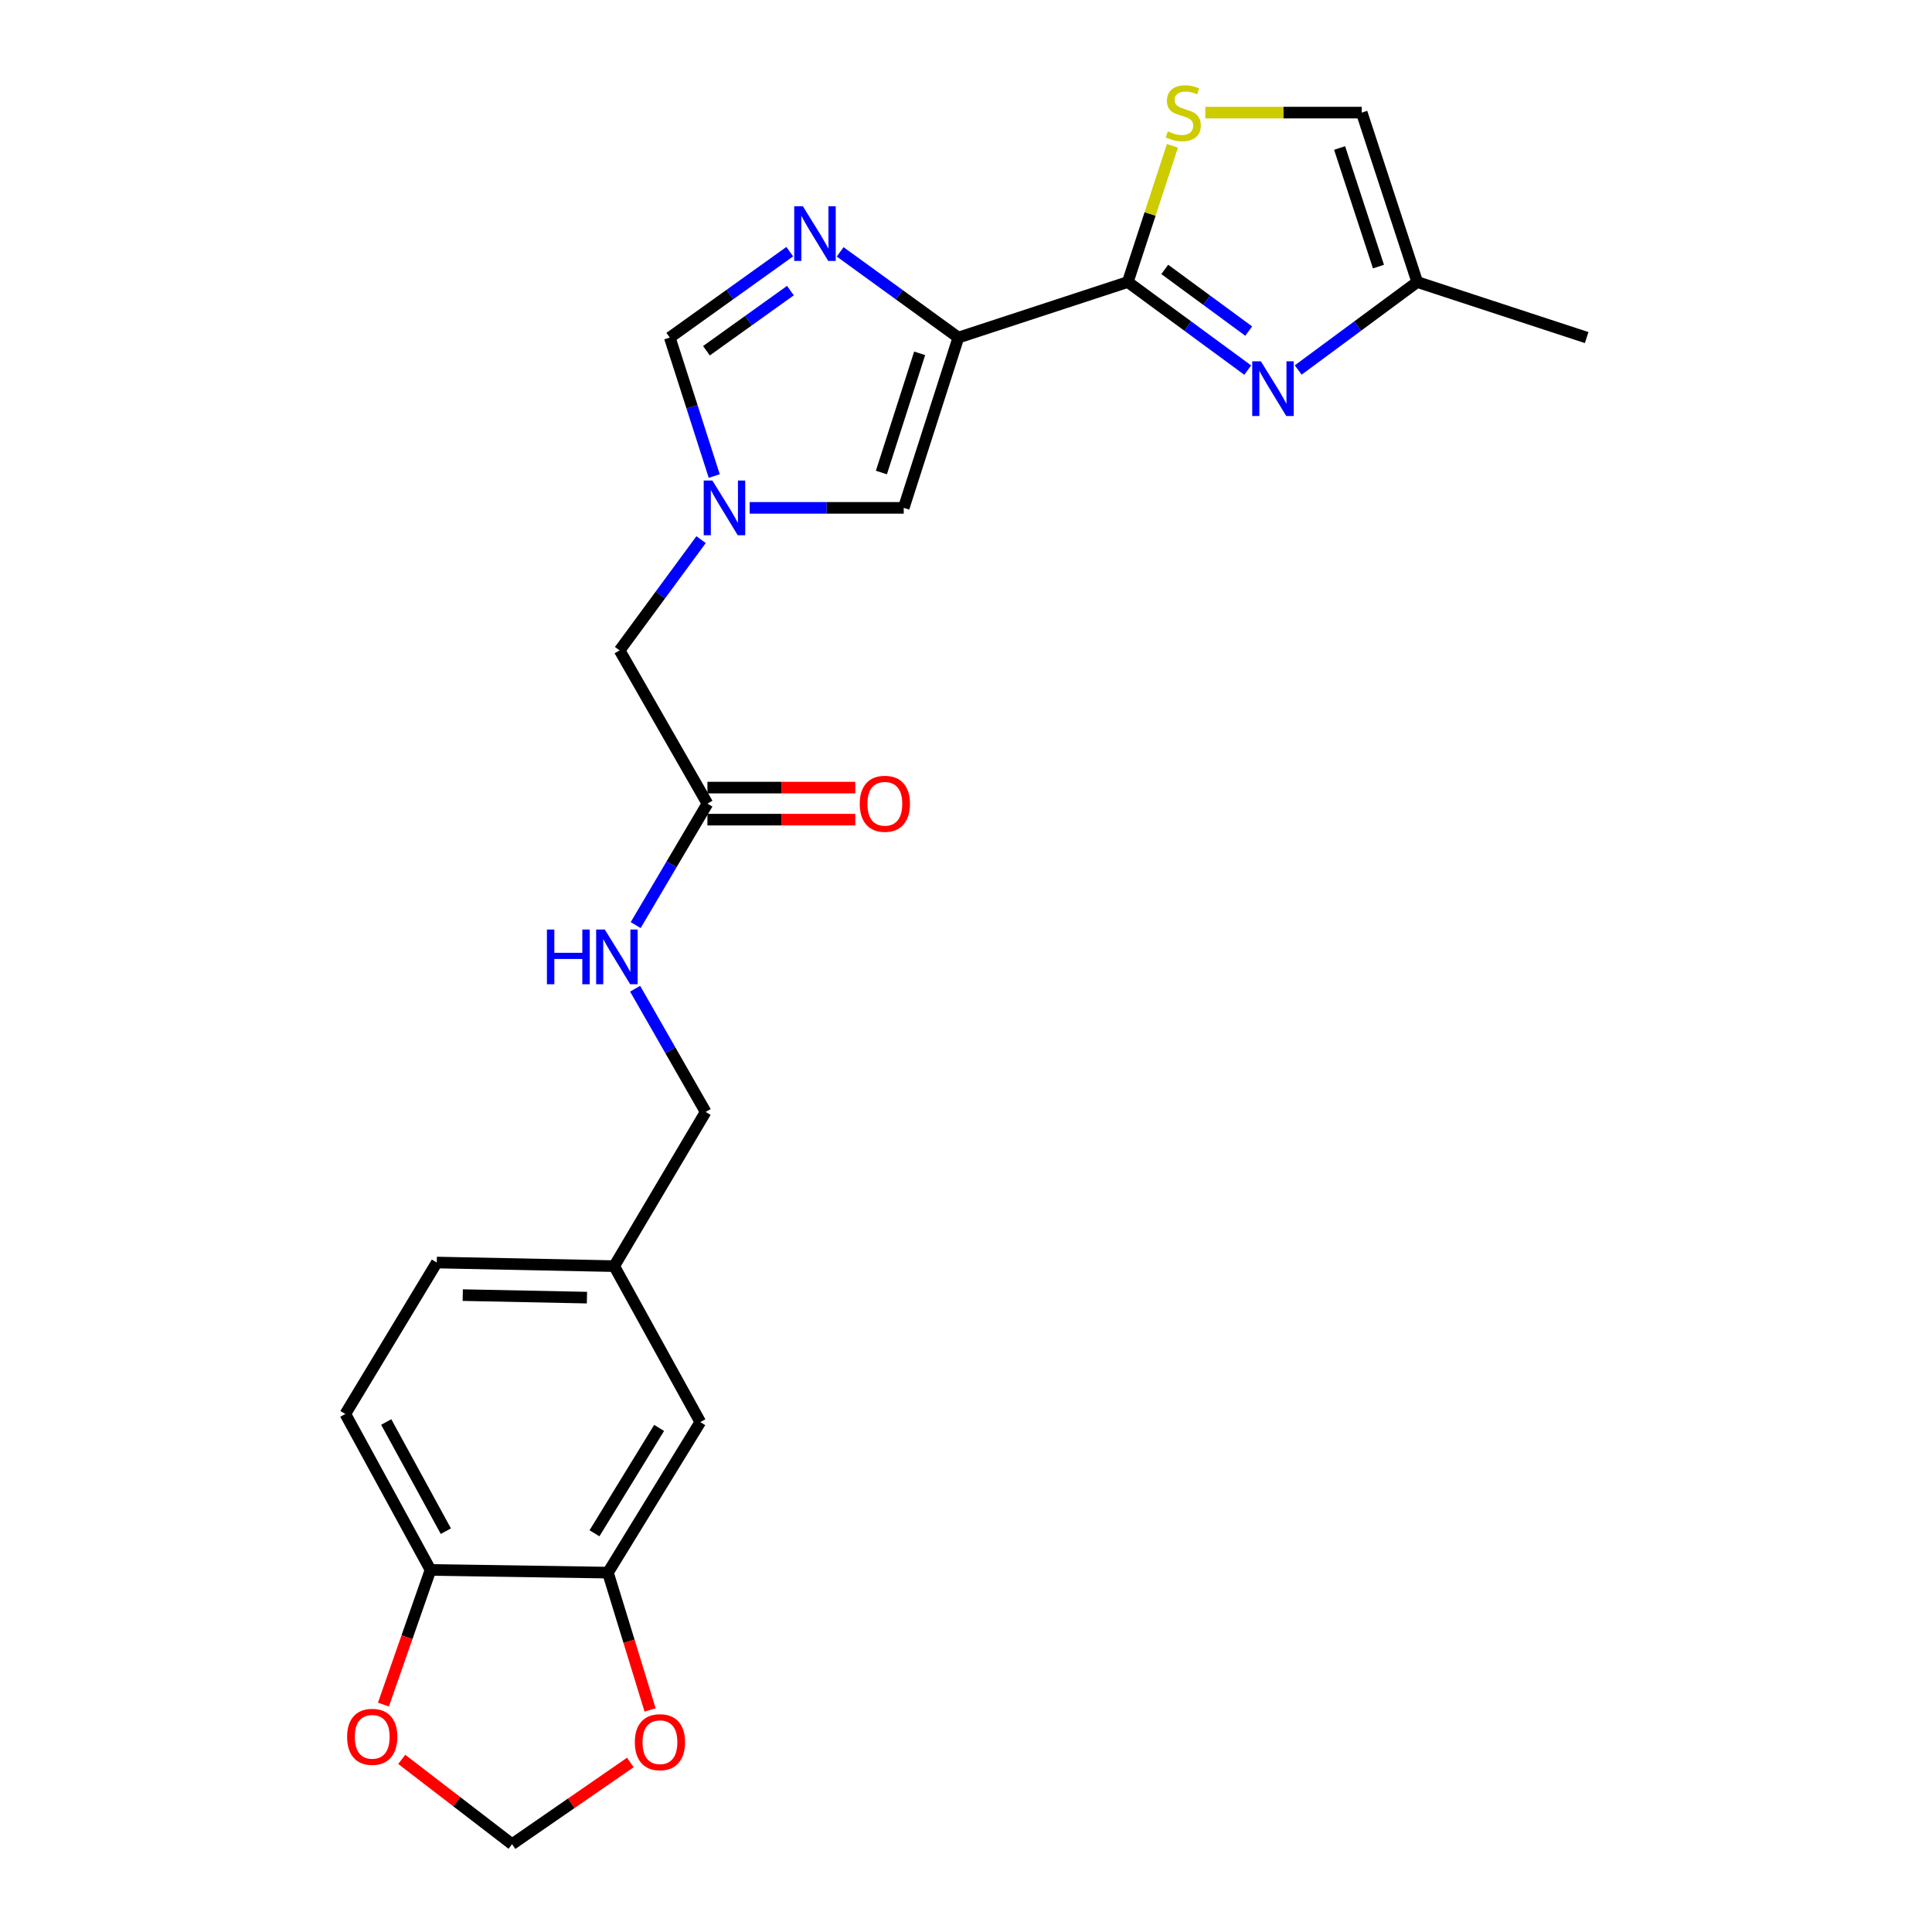 <?xml version='1.0' encoding='iso-8859-1'?>
<svg version='1.1' baseProfile='full'
              xmlns='http://www.w3.org/2000/svg'
                      xmlns:rdkit='http://www.rdkit.org/xml'
                      xmlns:xlink='http://www.w3.org/1999/xlink'
                  xml:space='preserve'
width='1000px' height='1000px' viewBox='0 0 1000 1000'>
<!-- END OF HEADER -->
<rect style='opacity:1.0;fill:#FFFFFF;stroke:none' width='1000' height='1000' x='0' y='0'> </rect>
<path class='bond-0' d='M 496.047,174.728 L 583.745,145.977' style='fill:none;fill-rule:evenodd;stroke:#000000;stroke-width:6px;stroke-linecap:butt;stroke-linejoin:miter;stroke-opacity:1' />
<path class='bond-1' d='M 496.047,174.728 L 465.454,152.545' style='fill:none;fill-rule:evenodd;stroke:#000000;stroke-width:6px;stroke-linecap:butt;stroke-linejoin:miter;stroke-opacity:1' />
<path class='bond-1' d='M 465.454,152.545 L 434.862,130.362' style='fill:none;fill-rule:evenodd;stroke:#0000FF;stroke-width:6px;stroke-linecap:butt;stroke-linejoin:miter;stroke-opacity:1' />
<path class='bond-5' d='M 496.047,174.728 L 467.766,262.868' style='fill:none;fill-rule:evenodd;stroke:#000000;stroke-width:6px;stroke-linecap:butt;stroke-linejoin:miter;stroke-opacity:1' />
<path class='bond-5' d='M 476.011,182.881 L 456.215,244.579' style='fill:none;fill-rule:evenodd;stroke:#000000;stroke-width:6px;stroke-linecap:butt;stroke-linejoin:miter;stroke-opacity:1' />
<path class='bond-2' d='M 583.745,145.977 L 614.783,168.771' style='fill:none;fill-rule:evenodd;stroke:#000000;stroke-width:6px;stroke-linecap:butt;stroke-linejoin:miter;stroke-opacity:1' />
<path class='bond-2' d='M 614.783,168.771 L 645.821,191.566' style='fill:none;fill-rule:evenodd;stroke:#0000FF;stroke-width:6px;stroke-linecap:butt;stroke-linejoin:miter;stroke-opacity:1' />
<path class='bond-2' d='M 602.874,139.447 L 624.601,155.403' style='fill:none;fill-rule:evenodd;stroke:#000000;stroke-width:6px;stroke-linecap:butt;stroke-linejoin:miter;stroke-opacity:1' />
<path class='bond-2' d='M 624.601,155.403 L 646.328,171.359' style='fill:none;fill-rule:evenodd;stroke:#0000FF;stroke-width:6px;stroke-linecap:butt;stroke-linejoin:miter;stroke-opacity:1' />
<path class='bond-4' d='M 583.745,145.977 L 595.295,110.726' style='fill:none;fill-rule:evenodd;stroke:#000000;stroke-width:6px;stroke-linecap:butt;stroke-linejoin:miter;stroke-opacity:1' />
<path class='bond-4' d='M 595.295,110.726 L 606.845,75.475' style='fill:none;fill-rule:evenodd;stroke:#CCCC00;stroke-width:6px;stroke-linecap:butt;stroke-linejoin:miter;stroke-opacity:1' />
<path class='bond-6' d='M 408.779,130.259 L 377.731,152.493' style='fill:none;fill-rule:evenodd;stroke:#0000FF;stroke-width:6px;stroke-linecap:butt;stroke-linejoin:miter;stroke-opacity:1' />
<path class='bond-6' d='M 377.731,152.493 L 346.683,174.728' style='fill:none;fill-rule:evenodd;stroke:#000000;stroke-width:6px;stroke-linecap:butt;stroke-linejoin:miter;stroke-opacity:1' />
<path class='bond-6' d='M 409.122,150.414 L 387.388,165.979' style='fill:none;fill-rule:evenodd;stroke:#0000FF;stroke-width:6px;stroke-linecap:butt;stroke-linejoin:miter;stroke-opacity:1' />
<path class='bond-6' d='M 387.388,165.979 L 365.655,181.543' style='fill:none;fill-rule:evenodd;stroke:#000000;stroke-width:6px;stroke-linecap:butt;stroke-linejoin:miter;stroke-opacity:1' />
<path class='bond-7' d='M 671.953,191.511 L 702.757,168.744' style='fill:none;fill-rule:evenodd;stroke:#0000FF;stroke-width:6px;stroke-linecap:butt;stroke-linejoin:miter;stroke-opacity:1' />
<path class='bond-7' d='M 702.757,168.744 L 733.56,145.977' style='fill:none;fill-rule:evenodd;stroke:#000000;stroke-width:6px;stroke-linecap:butt;stroke-linejoin:miter;stroke-opacity:1' />
<path class='bond-3' d='M 388.041,262.868 L 427.904,262.868' style='fill:none;fill-rule:evenodd;stroke:#0000FF;stroke-width:6px;stroke-linecap:butt;stroke-linejoin:miter;stroke-opacity:1' />
<path class='bond-3' d='M 427.904,262.868 L 467.766,262.868' style='fill:none;fill-rule:evenodd;stroke:#000000;stroke-width:6px;stroke-linecap:butt;stroke-linejoin:miter;stroke-opacity:1' />
<path class='bond-16' d='M 362.88,279.318 L 341.793,307.98' style='fill:none;fill-rule:evenodd;stroke:#0000FF;stroke-width:6px;stroke-linecap:butt;stroke-linejoin:miter;stroke-opacity:1' />
<path class='bond-16' d='M 341.793,307.98 L 320.706,336.642' style='fill:none;fill-rule:evenodd;stroke:#000000;stroke-width:6px;stroke-linecap:butt;stroke-linejoin:miter;stroke-opacity:1' />
<path class='bond-24' d='M 369.692,246.394 L 358.188,210.561' style='fill:none;fill-rule:evenodd;stroke:#0000FF;stroke-width:6px;stroke-linecap:butt;stroke-linejoin:miter;stroke-opacity:1' />
<path class='bond-24' d='M 358.188,210.561 L 346.683,174.728' style='fill:none;fill-rule:evenodd;stroke:#000000;stroke-width:6px;stroke-linecap:butt;stroke-linejoin:miter;stroke-opacity:1' />
<path class='bond-8' d='M 623.866,58.288 L 664.347,58.288' style='fill:none;fill-rule:evenodd;stroke:#CCCC00;stroke-width:6px;stroke-linecap:butt;stroke-linejoin:miter;stroke-opacity:1' />
<path class='bond-8' d='M 664.347,58.288 L 704.828,58.288' style='fill:none;fill-rule:evenodd;stroke:#000000;stroke-width:6px;stroke-linecap:butt;stroke-linejoin:miter;stroke-opacity:1' />
<path class='bond-23' d='M 733.56,145.977 L 821.258,174.728' style='fill:none;fill-rule:evenodd;stroke:#000000;stroke-width:6px;stroke-linecap:butt;stroke-linejoin:miter;stroke-opacity:1' />
<path class='bond-25' d='M 733.56,145.977 L 704.828,58.288' style='fill:none;fill-rule:evenodd;stroke:#000000;stroke-width:6px;stroke-linecap:butt;stroke-linejoin:miter;stroke-opacity:1' />
<path class='bond-25' d='M 713.488,137.988 L 693.376,76.606' style='fill:none;fill-rule:evenodd;stroke:#000000;stroke-width:6px;stroke-linecap:butt;stroke-linejoin:miter;stroke-opacity:1' />
<path class='bond-9' d='M 314.67,813.991 L 362.468,736.07' style='fill:none;fill-rule:evenodd;stroke:#000000;stroke-width:6px;stroke-linecap:butt;stroke-linejoin:miter;stroke-opacity:1' />
<path class='bond-9' d='M 307.701,793.63 L 341.16,739.085' style='fill:none;fill-rule:evenodd;stroke:#000000;stroke-width:6px;stroke-linecap:butt;stroke-linejoin:miter;stroke-opacity:1' />
<path class='bond-12' d='M 314.67,813.991 L 325.579,849.524' style='fill:none;fill-rule:evenodd;stroke:#000000;stroke-width:6px;stroke-linecap:butt;stroke-linejoin:miter;stroke-opacity:1' />
<path class='bond-12' d='M 325.579,849.524 L 336.487,885.058' style='fill:none;fill-rule:evenodd;stroke:#FF0000;stroke-width:6px;stroke-linecap:butt;stroke-linejoin:miter;stroke-opacity:1' />
<path class='bond-26' d='M 314.67,813.991 L 222.826,812.59' style='fill:none;fill-rule:evenodd;stroke:#000000;stroke-width:6px;stroke-linecap:butt;stroke-linejoin:miter;stroke-opacity:1' />
<path class='bond-10' d='M 366.163,415.955 L 320.706,336.642' style='fill:none;fill-rule:evenodd;stroke:#000000;stroke-width:6px;stroke-linecap:butt;stroke-linejoin:miter;stroke-opacity:1' />
<path class='bond-15' d='M 366.163,415.955 L 347.596,447.388' style='fill:none;fill-rule:evenodd;stroke:#000000;stroke-width:6px;stroke-linecap:butt;stroke-linejoin:miter;stroke-opacity:1' />
<path class='bond-15' d='M 347.596,447.388 L 329.03,478.822' style='fill:none;fill-rule:evenodd;stroke:#0000FF;stroke-width:6px;stroke-linecap:butt;stroke-linejoin:miter;stroke-opacity:1' />
<path class='bond-18' d='M 366.163,424.248 L 404.433,424.248' style='fill:none;fill-rule:evenodd;stroke:#000000;stroke-width:6px;stroke-linecap:butt;stroke-linejoin:miter;stroke-opacity:1' />
<path class='bond-18' d='M 404.433,424.248 L 442.703,424.248' style='fill:none;fill-rule:evenodd;stroke:#FF0000;stroke-width:6px;stroke-linecap:butt;stroke-linejoin:miter;stroke-opacity:1' />
<path class='bond-18' d='M 366.163,407.661 L 404.433,407.661' style='fill:none;fill-rule:evenodd;stroke:#000000;stroke-width:6px;stroke-linecap:butt;stroke-linejoin:miter;stroke-opacity:1' />
<path class='bond-18' d='M 404.433,407.661 L 442.703,407.661' style='fill:none;fill-rule:evenodd;stroke:#FF0000;stroke-width:6px;stroke-linecap:butt;stroke-linejoin:miter;stroke-opacity:1' />
<path class='bond-11' d='M 222.826,812.59 L 178.742,731.868' style='fill:none;fill-rule:evenodd;stroke:#000000;stroke-width:6px;stroke-linecap:butt;stroke-linejoin:miter;stroke-opacity:1' />
<path class='bond-11' d='M 230.771,792.532 L 199.912,736.026' style='fill:none;fill-rule:evenodd;stroke:#000000;stroke-width:6px;stroke-linecap:butt;stroke-linejoin:miter;stroke-opacity:1' />
<path class='bond-13' d='M 222.826,812.59 L 210.647,847.441' style='fill:none;fill-rule:evenodd;stroke:#000000;stroke-width:6px;stroke-linecap:butt;stroke-linejoin:miter;stroke-opacity:1' />
<path class='bond-13' d='M 210.647,847.441 L 198.468,882.291' style='fill:none;fill-rule:evenodd;stroke:#FF0000;stroke-width:6px;stroke-linecap:butt;stroke-linejoin:miter;stroke-opacity:1' />
<path class='bond-14' d='M 326.261,912.257 L 295.65,933.401' style='fill:none;fill-rule:evenodd;stroke:#FF0000;stroke-width:6px;stroke-linecap:butt;stroke-linejoin:miter;stroke-opacity:1' />
<path class='bond-14' d='M 295.65,933.401 L 265.039,954.545' style='fill:none;fill-rule:evenodd;stroke:#000000;stroke-width:6px;stroke-linecap:butt;stroke-linejoin:miter;stroke-opacity:1' />
<path class='bond-27' d='M 207.948,910.648 L 236.494,932.597' style='fill:none;fill-rule:evenodd;stroke:#FF0000;stroke-width:6px;stroke-linecap:butt;stroke-linejoin:miter;stroke-opacity:1' />
<path class='bond-27' d='M 236.494,932.597 L 265.039,954.545' style='fill:none;fill-rule:evenodd;stroke:#000000;stroke-width:6px;stroke-linecap:butt;stroke-linejoin:miter;stroke-opacity:1' />
<path class='bond-21' d='M 328.734,511.757 L 346.988,543.647' style='fill:none;fill-rule:evenodd;stroke:#0000FF;stroke-width:6px;stroke-linecap:butt;stroke-linejoin:miter;stroke-opacity:1' />
<path class='bond-21' d='M 346.988,543.647 L 365.242,575.538' style='fill:none;fill-rule:evenodd;stroke:#000000;stroke-width:6px;stroke-linecap:butt;stroke-linejoin:miter;stroke-opacity:1' />
<path class='bond-17' d='M 362.468,736.07 L 317.914,655.348' style='fill:none;fill-rule:evenodd;stroke:#000000;stroke-width:6px;stroke-linecap:butt;stroke-linejoin:miter;stroke-opacity:1' />
<path class='bond-19' d='M 178.742,731.868 L 226.079,653.486' style='fill:none;fill-rule:evenodd;stroke:#000000;stroke-width:6px;stroke-linecap:butt;stroke-linejoin:miter;stroke-opacity:1' />
<path class='bond-20' d='M 317.914,655.348 L 365.242,575.538' style='fill:none;fill-rule:evenodd;stroke:#000000;stroke-width:6px;stroke-linecap:butt;stroke-linejoin:miter;stroke-opacity:1' />
<path class='bond-22' d='M 317.914,655.348 L 226.079,653.486' style='fill:none;fill-rule:evenodd;stroke:#000000;stroke-width:6px;stroke-linecap:butt;stroke-linejoin:miter;stroke-opacity:1' />
<path class='bond-22' d='M 303.803,671.652 L 239.518,670.349' style='fill:none;fill-rule:evenodd;stroke:#000000;stroke-width:6px;stroke-linecap:butt;stroke-linejoin:miter;stroke-opacity:1' />
<path  class='atom-2' d='M 415.57 106.753
L 424.85 121.753
Q 425.77 123.233, 427.25 125.913
Q 428.73 128.593, 428.81 128.753
L 428.81 106.753
L 432.57 106.753
L 432.57 135.073
L 428.69 135.073
L 418.73 118.673
Q 417.57 116.753, 416.33 114.553
Q 415.13 112.353, 414.77 111.673
L 414.77 135.073
L 411.09 135.073
L 411.09 106.753
L 415.57 106.753
' fill='#0000FF'/>
<path  class='atom-3' d='M 652.632 187.005
L 661.912 202.005
Q 662.832 203.485, 664.312 206.165
Q 665.792 208.845, 665.872 209.005
L 665.872 187.005
L 669.632 187.005
L 669.632 215.325
L 665.752 215.325
L 655.792 198.925
Q 654.632 197.005, 653.392 194.805
Q 652.192 192.605, 651.832 191.925
L 651.832 215.325
L 648.152 215.325
L 648.152 187.005
L 652.632 187.005
' fill='#0000FF'/>
<path  class='atom-4' d='M 368.722 248.708
L 378.002 263.708
Q 378.922 265.188, 380.402 267.868
Q 381.882 270.548, 381.962 270.708
L 381.962 248.708
L 385.722 248.708
L 385.722 277.028
L 381.842 277.028
L 371.882 260.628
Q 370.722 258.708, 369.482 256.508
Q 368.282 254.308, 367.922 253.628
L 367.922 277.028
L 364.242 277.028
L 364.242 248.708
L 368.722 248.708
' fill='#0000FF'/>
<path  class='atom-5' d='M 604.477 68.008
Q 604.797 68.128, 606.117 68.688
Q 607.437 69.248, 608.877 69.608
Q 610.357 69.928, 611.797 69.928
Q 614.477 69.928, 616.037 68.648
Q 617.597 67.328, 617.597 65.048
Q 617.597 63.488, 616.797 62.528
Q 616.037 61.568, 614.837 61.048
Q 613.637 60.528, 611.637 59.928
Q 609.117 59.168, 607.597 58.448
Q 606.117 57.728, 605.037 56.208
Q 603.997 54.688, 603.997 52.128
Q 603.997 48.568, 606.397 46.368
Q 608.837 44.168, 613.637 44.168
Q 616.917 44.168, 620.637 45.728
L 619.717 48.808
Q 616.317 47.408, 613.757 47.408
Q 610.997 47.408, 609.477 48.568
Q 607.957 49.688, 607.997 51.648
Q 607.997 53.168, 608.757 54.088
Q 609.557 55.008, 610.677 55.528
Q 611.837 56.048, 613.757 56.648
Q 616.317 57.448, 617.837 58.248
Q 619.357 59.048, 620.437 60.688
Q 621.557 62.288, 621.557 65.048
Q 621.557 68.968, 618.917 71.088
Q 616.317 73.168, 611.957 73.168
Q 609.437 73.168, 607.517 72.608
Q 605.637 72.088, 603.397 71.168
L 604.477 68.008
' fill='#CCCC00'/>
<path  class='atom-13' d='M 328.587 901.751
Q 328.587 894.951, 331.947 891.151
Q 335.307 887.351, 341.587 887.351
Q 347.867 887.351, 351.227 891.151
Q 354.587 894.951, 354.587 901.751
Q 354.587 908.631, 351.187 912.551
Q 347.787 916.431, 341.587 916.431
Q 335.347 916.431, 331.947 912.551
Q 328.587 908.671, 328.587 901.751
M 341.587 913.231
Q 345.907 913.231, 348.227 910.351
Q 350.587 907.431, 350.587 901.751
Q 350.587 896.191, 348.227 893.391
Q 345.907 890.551, 341.587 890.551
Q 337.267 890.551, 334.907 893.351
Q 332.587 896.151, 332.587 901.751
Q 332.587 907.471, 334.907 910.351
Q 337.267 913.231, 341.587 913.231
' fill='#FF0000'/>
<path  class='atom-14' d='M 179.666 898.977
Q 179.666 892.177, 183.026 888.377
Q 186.386 884.577, 192.666 884.577
Q 198.946 884.577, 202.306 888.377
Q 205.666 892.177, 205.666 898.977
Q 205.666 905.857, 202.266 909.777
Q 198.866 913.657, 192.666 913.657
Q 186.426 913.657, 183.026 909.777
Q 179.666 905.897, 179.666 898.977
M 192.666 910.457
Q 196.986 910.457, 199.306 907.577
Q 201.666 904.657, 201.666 898.977
Q 201.666 893.417, 199.306 890.617
Q 196.986 887.777, 192.666 887.777
Q 188.346 887.777, 185.986 890.577
Q 183.666 893.377, 183.666 898.977
Q 183.666 904.697, 185.986 907.577
Q 188.346 910.457, 192.666 910.457
' fill='#FF0000'/>
<path  class='atom-16' d='M 283.086 481.125
L 286.926 481.125
L 286.926 493.165
L 301.406 493.165
L 301.406 481.125
L 305.246 481.125
L 305.246 509.445
L 301.406 509.445
L 301.406 496.365
L 286.926 496.365
L 286.926 509.445
L 283.086 509.445
L 283.086 481.125
' fill='#0000FF'/>
<path  class='atom-16' d='M 313.046 481.125
L 322.326 496.125
Q 323.246 497.605, 324.726 500.285
Q 326.206 502.965, 326.286 503.125
L 326.286 481.125
L 330.046 481.125
L 330.046 509.445
L 326.166 509.445
L 316.206 493.045
Q 315.046 491.125, 313.806 488.925
Q 312.606 486.725, 312.246 486.045
L 312.246 509.445
L 308.566 509.445
L 308.566 481.125
L 313.046 481.125
' fill='#0000FF'/>
<path  class='atom-19' d='M 444.999 416.035
Q 444.999 409.235, 448.359 405.435
Q 451.719 401.635, 457.999 401.635
Q 464.279 401.635, 467.639 405.435
Q 470.999 409.235, 470.999 416.035
Q 470.999 422.915, 467.599 426.835
Q 464.199 430.715, 457.999 430.715
Q 451.759 430.715, 448.359 426.835
Q 444.999 422.955, 444.999 416.035
M 457.999 427.515
Q 462.319 427.515, 464.639 424.635
Q 466.999 421.715, 466.999 416.035
Q 466.999 410.475, 464.639 407.675
Q 462.319 404.835, 457.999 404.835
Q 453.679 404.835, 451.319 407.635
Q 448.999 410.435, 448.999 416.035
Q 448.999 421.755, 451.319 424.635
Q 453.679 427.515, 457.999 427.515
' fill='#FF0000'/>
</svg>
